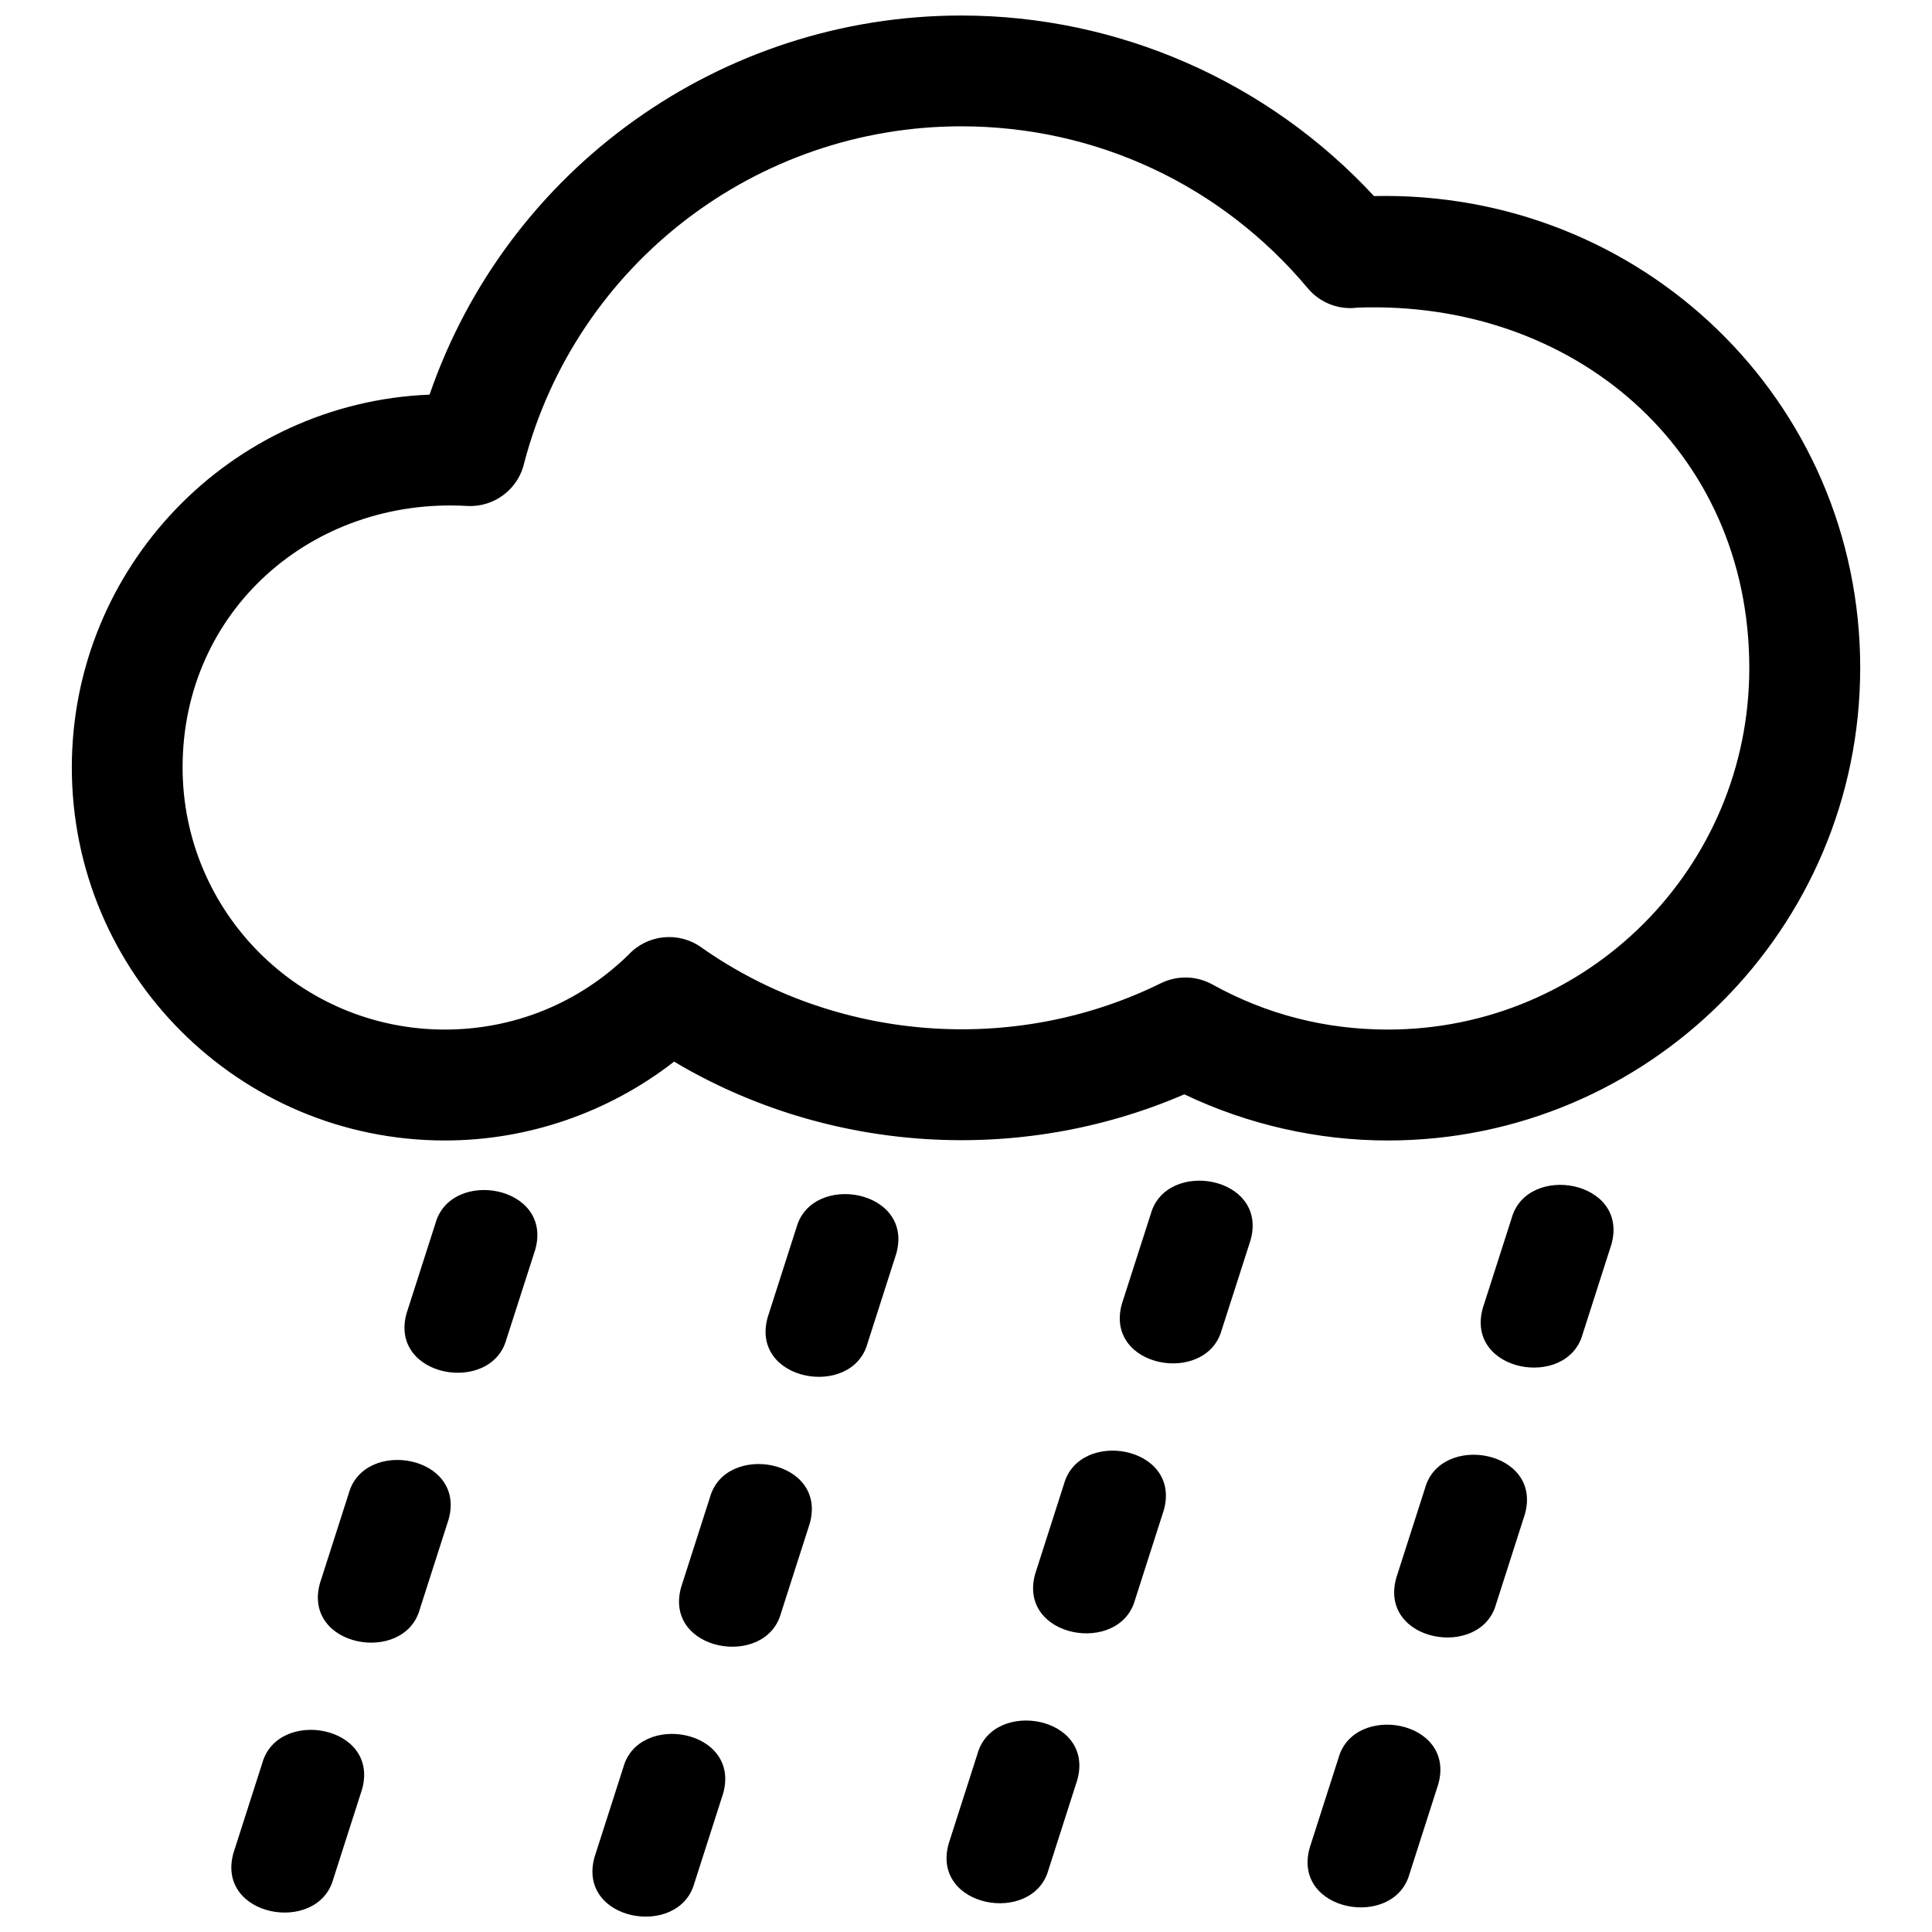 <?xml version="1.0" encoding="UTF-8"?>
<!-- Uploaded to: SVG Repo, www.svgrepo.com, Generator: SVG Repo Mixer Tools -->
<svg width="800px" height="800px" version="1.1" viewBox="144 144 512 512" xmlns="http://www.w3.org/2000/svg">
 <defs>
  <clipPath id="b">
   <path d="m163 148.09h474v298.91h-474z"/>
  </clipPath>
  <clipPath id="a">
   <path d="m205 456h367v195.9h-367z"/>
  </clipPath>
 </defs>
 <g>
  <g clip-path="url(#b)">
   <path d="m636.97 321.05c0 69.059-56.117 125.19-125.19 125.19-18.59 0-37.145-4.223-53.926-12.23-43.555 18.832-94.391 15.652-135.21-8.668-17.355 13.5-38.727 20.898-60.738 20.898-54.621 0-98.871-44.266-98.871-98.871 0-52.953 41.922-96.648 94.805-98.785 20.691-60.043 77.348-100.47 140.9-100.47 41.539 0 81.168 17.391 109.38 47.848 70.812-1.582 128.86 54.137 128.86 125.12zm-133.23-95.52c-4.797 0.625-9.816-1.148-13.152-5.125-22.914-27.379-56.152-42.93-91.852-42.93-54.309 0-101.89 36.52-115.78 89.055-1.477 6.934-7.836 11.953-15.133 11.555-41.09-2.379-75.434 27.762-75.434 69.266 0 38.379 31.117 69.492 69.492 69.492 18.348 0 35.547-7 48.68-19.824 4.898-5.301 13.098-6.289 19.18-2.031 35.562 25.121 82.941 28.805 121.95 9.555 4.168-2.031 9.242-2.066 13.602 0.348 14.387 7.973 30.039 11.953 46.492 11.953 52.973 0 95.797-42.824 95.797-95.797 0-58.113-46.785-97.637-103.84-95.52z"/>
  </g>
  <g clip-path="url(#a)">
   <path d="m475.42 472.63c4.707-16.973-22.359-21.664-26.461-6.898l-7.66 23.836c-4.707 16.973 22.359 21.664 26.461 6.898zm-189.56 2.484c4.707-16.973-22.359-21.664-26.461-6.914l-7.66 23.855c-4.707 16.973 22.359 21.664 26.461 6.898l7.66-23.836zm-22.969 71.527c4.707-16.973-22.359-21.664-26.461-6.898l-7.644 23.836c-4.707 16.973 22.359 21.664 26.461 6.898zm-22.934 71.527c4.707-16.973-22.359-21.664-26.461-6.898l-7.644 23.836c-4.707 16.973 22.359 21.664 26.461 6.898zm61.59 18.016c-4.707 16.973 22.359 21.664 26.461 6.898l7.644-23.836c4.707-16.973-22.359-21.664-26.461-6.898zm22.949-71.527c-4.707 16.973 22.359 21.664 26.461 6.898l7.644-23.836c4.707-16.973-22.359-21.648-26.461-6.898zm22.934-71.527c-4.707 16.973 22.359 21.664 26.461 6.914l7.644-23.855c4.707-16.973-22.359-21.664-26.461-6.898l-7.644 23.836zm105 51.043c4.707-16.973-22.359-21.664-26.461-6.898l-7.644 23.836c-4.707 16.973 22.359 21.664 26.461 6.898zm-22.934 71.527c4.707-16.973-22.359-21.664-26.461-6.898l-7.644 23.836c-4.707 16.973 22.359 21.664 26.461 6.898zm61.57 18.035c-4.707 16.973 22.359 21.664 26.461 6.898l7.644-23.836c4.707-16.973-22.359-21.664-26.461-6.898zm22.949-71.527c-4.707 16.973 22.359 21.664 26.461 6.898l7.644-23.855c4.707-16.957-22.359-21.648-26.461-6.898l-7.644 23.836zm22.934-71.527c-4.707 16.973 22.359 21.664 26.461 6.898l7.644-23.836c4.707-16.973-22.359-21.664-26.461-6.898z"/>
  </g>
 </g>
</svg>